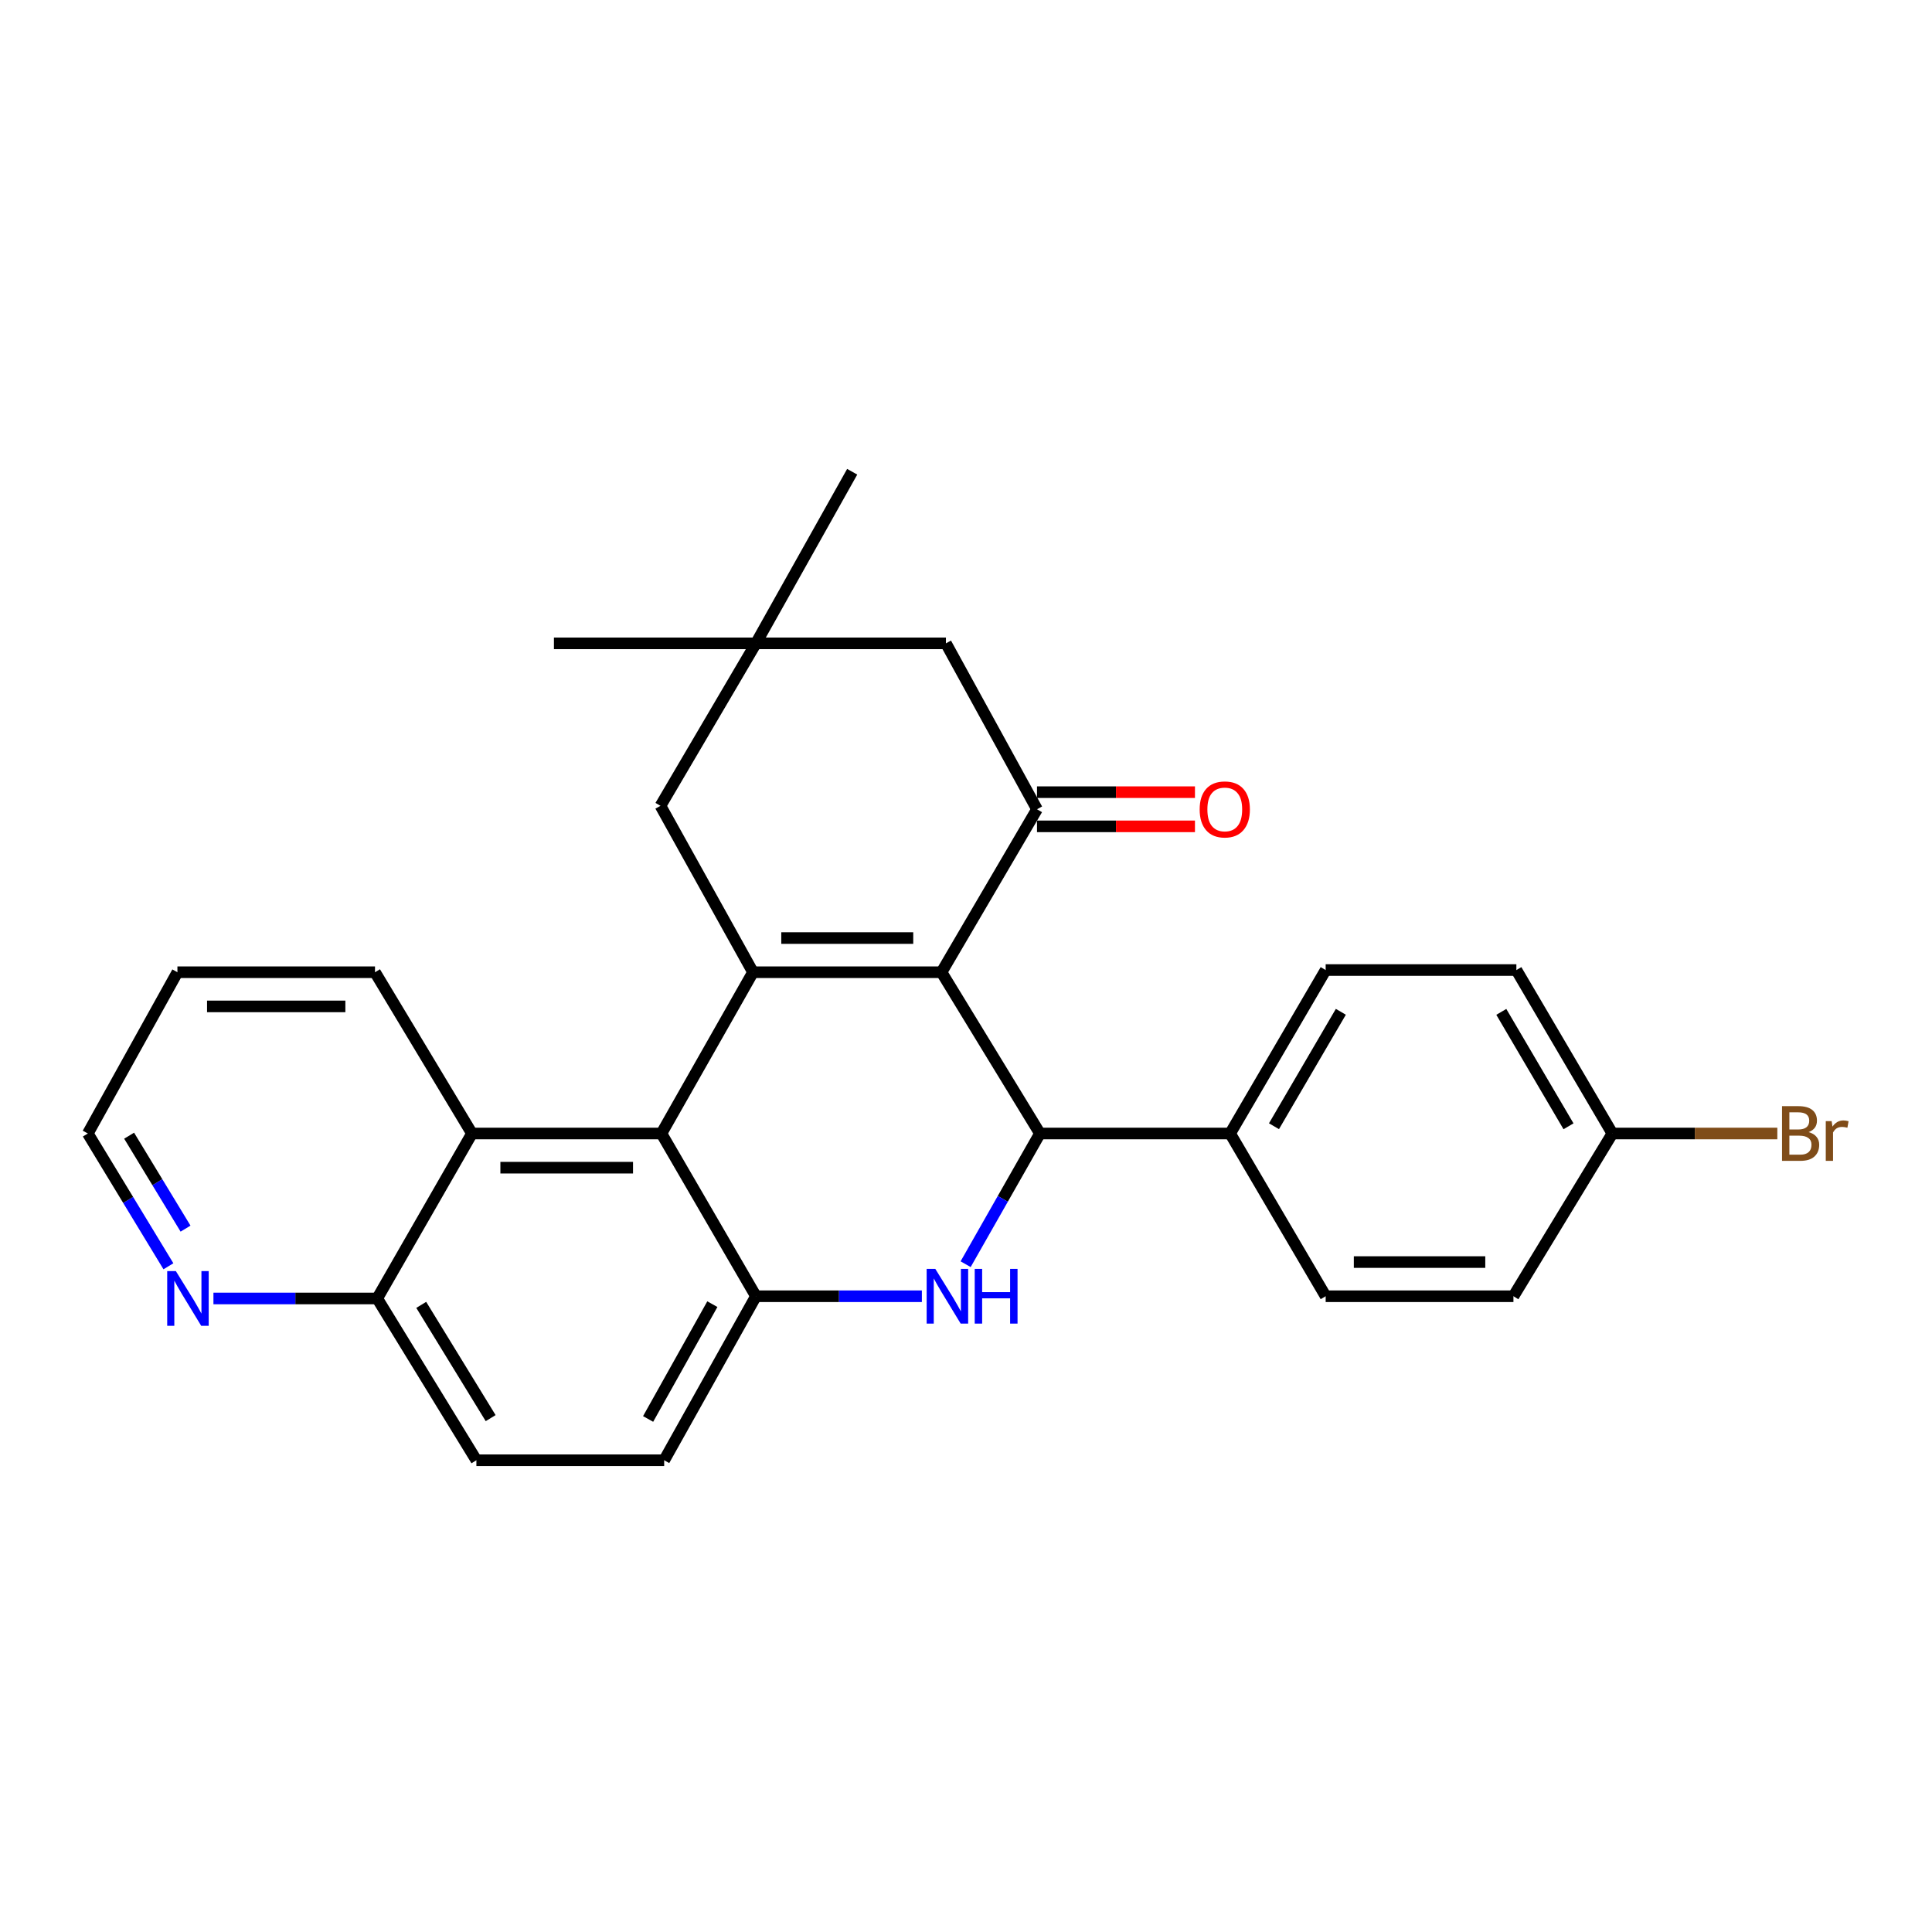 <?xml version='1.0' encoding='iso-8859-1'?>
<svg version='1.1' baseProfile='full'
              xmlns='http://www.w3.org/2000/svg'
                      xmlns:rdkit='http://www.rdkit.org/xml'
                      xmlns:xlink='http://www.w3.org/1999/xlink'
                  xml:space='preserve'
width='1000px' height='1000px' viewBox='0 0 1000 1000'>
<!-- END OF HEADER -->
<rect style='opacity:1.0;fill:#FFFFFF;stroke:none' width='1000' height='1000' x='0' y='0'> </rect>
<path class='bond-0' d='M 487.329,503.223 L 389.75,503.223' style='fill:none;fill-rule:evenodd;stroke:#000000;stroke-width:6px;stroke-linecap:butt;stroke-linejoin:miter;stroke-opacity:1' />
<path class='bond-0' d='M 472.692,485.534 L 404.387,485.534' style='fill:none;fill-rule:evenodd;stroke:#000000;stroke-width:6px;stroke-linecap:butt;stroke-linejoin:miter;stroke-opacity:1' />
<path class='bond-1' d='M 487.329,503.223 L 538.276,586.7' style='fill:none;fill-rule:evenodd;stroke:#000000;stroke-width:6px;stroke-linecap:butt;stroke-linejoin:miter;stroke-opacity:1' />
<path class='bond-4' d='M 487.329,503.223 L 536.753,418.872' style='fill:none;fill-rule:evenodd;stroke:#000000;stroke-width:6px;stroke-linecap:butt;stroke-linejoin:miter;stroke-opacity:1' />
<path class='bond-3' d='M 389.75,503.223 L 342.36,586.7' style='fill:none;fill-rule:evenodd;stroke:#000000;stroke-width:6px;stroke-linecap:butt;stroke-linejoin:miter;stroke-opacity:1' />
<path class='bond-7' d='M 389.75,503.223 L 341.859,417.093' style='fill:none;fill-rule:evenodd;stroke:#000000;stroke-width:6px;stroke-linecap:butt;stroke-linejoin:miter;stroke-opacity:1' />
<path class='bond-2' d='M 538.276,586.7 L 519.041,620.526' style='fill:none;fill-rule:evenodd;stroke:#000000;stroke-width:6px;stroke-linecap:butt;stroke-linejoin:miter;stroke-opacity:1' />
<path class='bond-2' d='M 519.041,620.526 L 499.806,654.351' style='fill:none;fill-rule:evenodd;stroke:#0000FF;stroke-width:6px;stroke-linecap:butt;stroke-linejoin:miter;stroke-opacity:1' />
<path class='bond-10' d='M 538.276,586.7 L 636.721,586.7' style='fill:none;fill-rule:evenodd;stroke:#000000;stroke-width:6px;stroke-linecap:butt;stroke-linejoin:miter;stroke-opacity:1' />
<path class='bond-5' d='M 477.158,670.934 L 434.216,670.934' style='fill:none;fill-rule:evenodd;stroke:#0000FF;stroke-width:6px;stroke-linecap:butt;stroke-linejoin:miter;stroke-opacity:1' />
<path class='bond-5' d='M 434.216,670.934 L 391.273,670.934' style='fill:none;fill-rule:evenodd;stroke:#000000;stroke-width:6px;stroke-linecap:butt;stroke-linejoin:miter;stroke-opacity:1' />
<path class='bond-6' d='M 342.36,586.7 L 244.289,586.7' style='fill:none;fill-rule:evenodd;stroke:#000000;stroke-width:6px;stroke-linecap:butt;stroke-linejoin:miter;stroke-opacity:1' />
<path class='bond-6' d='M 327.65,604.39 L 259,604.39' style='fill:none;fill-rule:evenodd;stroke:#000000;stroke-width:6px;stroke-linecap:butt;stroke-linejoin:miter;stroke-opacity:1' />
<path class='bond-28' d='M 342.36,586.7 L 391.273,670.934' style='fill:none;fill-rule:evenodd;stroke:#000000;stroke-width:6px;stroke-linecap:butt;stroke-linejoin:miter;stroke-opacity:1' />
<path class='bond-9' d='M 536.753,418.872 L 489.609,332.997' style='fill:none;fill-rule:evenodd;stroke:#000000;stroke-width:6px;stroke-linecap:butt;stroke-linejoin:miter;stroke-opacity:1' />
<path class='bond-11' d='M 536.753,427.717 L 577.632,427.717' style='fill:none;fill-rule:evenodd;stroke:#000000;stroke-width:6px;stroke-linecap:butt;stroke-linejoin:miter;stroke-opacity:1' />
<path class='bond-11' d='M 577.632,427.717 L 618.51,427.717' style='fill:none;fill-rule:evenodd;stroke:#FF0000;stroke-width:6px;stroke-linecap:butt;stroke-linejoin:miter;stroke-opacity:1' />
<path class='bond-11' d='M 536.753,410.027 L 577.632,410.027' style='fill:none;fill-rule:evenodd;stroke:#000000;stroke-width:6px;stroke-linecap:butt;stroke-linejoin:miter;stroke-opacity:1' />
<path class='bond-11' d='M 577.632,410.027 L 618.51,410.027' style='fill:none;fill-rule:evenodd;stroke:#FF0000;stroke-width:6px;stroke-linecap:butt;stroke-linejoin:miter;stroke-opacity:1' />
<path class='bond-13' d='M 391.273,670.934 L 343.776,755.826' style='fill:none;fill-rule:evenodd;stroke:#000000;stroke-width:6px;stroke-linecap:butt;stroke-linejoin:miter;stroke-opacity:1' />
<path class='bond-13' d='M 368.711,675.03 L 335.462,734.455' style='fill:none;fill-rule:evenodd;stroke:#000000;stroke-width:6px;stroke-linecap:butt;stroke-linejoin:miter;stroke-opacity:1' />
<path class='bond-12' d='M 244.289,586.7 L 195.249,672.084' style='fill:none;fill-rule:evenodd;stroke:#000000;stroke-width:6px;stroke-linecap:butt;stroke-linejoin:miter;stroke-opacity:1' />
<path class='bond-22' d='M 244.289,586.7 L 194.099,503.223' style='fill:none;fill-rule:evenodd;stroke:#000000;stroke-width:6px;stroke-linecap:butt;stroke-linejoin:miter;stroke-opacity:1' />
<path class='bond-27' d='M 341.859,417.093 L 391.273,332.997' style='fill:none;fill-rule:evenodd;stroke:#000000;stroke-width:6px;stroke-linecap:butt;stroke-linejoin:miter;stroke-opacity:1' />
<path class='bond-8' d='M 391.273,332.997 L 489.609,332.997' style='fill:none;fill-rule:evenodd;stroke:#000000;stroke-width:6px;stroke-linecap:butt;stroke-linejoin:miter;stroke-opacity:1' />
<path class='bond-23' d='M 391.273,332.997 L 286.716,332.997' style='fill:none;fill-rule:evenodd;stroke:#000000;stroke-width:6px;stroke-linecap:butt;stroke-linejoin:miter;stroke-opacity:1' />
<path class='bond-24' d='M 391.273,332.997 L 441.09,244.174' style='fill:none;fill-rule:evenodd;stroke:#000000;stroke-width:6px;stroke-linecap:butt;stroke-linejoin:miter;stroke-opacity:1' />
<path class='bond-16' d='M 636.721,586.7 L 686.164,502.093' style='fill:none;fill-rule:evenodd;stroke:#000000;stroke-width:6px;stroke-linecap:butt;stroke-linejoin:miter;stroke-opacity:1' />
<path class='bond-16' d='M 659.411,582.935 L 694.021,523.71' style='fill:none;fill-rule:evenodd;stroke:#000000;stroke-width:6px;stroke-linecap:butt;stroke-linejoin:miter;stroke-opacity:1' />
<path class='bond-17' d='M 636.721,586.7 L 686.164,670.934' style='fill:none;fill-rule:evenodd;stroke:#000000;stroke-width:6px;stroke-linecap:butt;stroke-linejoin:miter;stroke-opacity:1' />
<path class='bond-14' d='M 195.249,672.084 L 152.862,672.084' style='fill:none;fill-rule:evenodd;stroke:#000000;stroke-width:6px;stroke-linecap:butt;stroke-linejoin:miter;stroke-opacity:1' />
<path class='bond-14' d='M 152.862,672.084 L 110.475,672.084' style='fill:none;fill-rule:evenodd;stroke:#0000FF;stroke-width:6px;stroke-linecap:butt;stroke-linejoin:miter;stroke-opacity:1' />
<path class='bond-30' d='M 195.249,672.084 L 246.579,755.826' style='fill:none;fill-rule:evenodd;stroke:#000000;stroke-width:6px;stroke-linecap:butt;stroke-linejoin:miter;stroke-opacity:1' />
<path class='bond-30' d='M 218.031,675.4 L 253.962,734.02' style='fill:none;fill-rule:evenodd;stroke:#000000;stroke-width:6px;stroke-linecap:butt;stroke-linejoin:miter;stroke-opacity:1' />
<path class='bond-15' d='M 343.776,755.826 L 246.579,755.826' style='fill:none;fill-rule:evenodd;stroke:#000000;stroke-width:6px;stroke-linecap:butt;stroke-linejoin:miter;stroke-opacity:1' />
<path class='bond-31' d='M 87.174,655.427 L 66.314,621.063' style='fill:none;fill-rule:evenodd;stroke:#0000FF;stroke-width:6px;stroke-linecap:butt;stroke-linejoin:miter;stroke-opacity:1' />
<path class='bond-31' d='M 66.314,621.063 L 45.455,586.7' style='fill:none;fill-rule:evenodd;stroke:#000000;stroke-width:6px;stroke-linecap:butt;stroke-linejoin:miter;stroke-opacity:1' />
<path class='bond-31' d='M 96.038,635.938 L 81.436,611.884' style='fill:none;fill-rule:evenodd;stroke:#0000FF;stroke-width:6px;stroke-linecap:butt;stroke-linejoin:miter;stroke-opacity:1' />
<path class='bond-31' d='M 81.436,611.884 L 66.834,587.83' style='fill:none;fill-rule:evenodd;stroke:#000000;stroke-width:6px;stroke-linecap:butt;stroke-linejoin:miter;stroke-opacity:1' />
<path class='bond-20' d='M 686.164,502.093 L 784.874,502.093' style='fill:none;fill-rule:evenodd;stroke:#000000;stroke-width:6px;stroke-linecap:butt;stroke-linejoin:miter;stroke-opacity:1' />
<path class='bond-19' d='M 686.164,670.934 L 783.351,670.934' style='fill:none;fill-rule:evenodd;stroke:#000000;stroke-width:6px;stroke-linecap:butt;stroke-linejoin:miter;stroke-opacity:1' />
<path class='bond-19' d='M 700.742,653.244 L 768.773,653.244' style='fill:none;fill-rule:evenodd;stroke:#000000;stroke-width:6px;stroke-linecap:butt;stroke-linejoin:miter;stroke-opacity:1' />
<path class='bond-18' d='M 834.563,586.7 L 783.351,670.934' style='fill:none;fill-rule:evenodd;stroke:#000000;stroke-width:6px;stroke-linecap:butt;stroke-linejoin:miter;stroke-opacity:1' />
<path class='bond-21' d='M 834.563,586.7 L 877.251,586.7' style='fill:none;fill-rule:evenodd;stroke:#000000;stroke-width:6px;stroke-linecap:butt;stroke-linejoin:miter;stroke-opacity:1' />
<path class='bond-21' d='M 877.251,586.7 L 919.94,586.7' style='fill:none;fill-rule:evenodd;stroke:#7F4C19;stroke-width:6px;stroke-linecap:butt;stroke-linejoin:miter;stroke-opacity:1' />
<path class='bond-29' d='M 834.563,586.7 L 784.874,502.093' style='fill:none;fill-rule:evenodd;stroke:#000000;stroke-width:6px;stroke-linecap:butt;stroke-linejoin:miter;stroke-opacity:1' />
<path class='bond-29' d='M 811.856,582.968 L 777.074,523.743' style='fill:none;fill-rule:evenodd;stroke:#000000;stroke-width:6px;stroke-linecap:butt;stroke-linejoin:miter;stroke-opacity:1' />
<path class='bond-26' d='M 194.099,503.223 L 91.832,503.223' style='fill:none;fill-rule:evenodd;stroke:#000000;stroke-width:6px;stroke-linecap:butt;stroke-linejoin:miter;stroke-opacity:1' />
<path class='bond-26' d='M 178.759,520.913 L 107.172,520.913' style='fill:none;fill-rule:evenodd;stroke:#000000;stroke-width:6px;stroke-linecap:butt;stroke-linejoin:miter;stroke-opacity:1' />
<path class='bond-25' d='M 45.455,586.7 L 91.832,503.223' style='fill:none;fill-rule:evenodd;stroke:#000000;stroke-width:6px;stroke-linecap:butt;stroke-linejoin:miter;stroke-opacity:1' />
<path  class='atom-3' d='M 484.116 656.774
L 493.396 671.774
Q 494.316 673.254, 495.796 675.934
Q 497.276 678.614, 497.356 678.774
L 497.356 656.774
L 501.116 656.774
L 501.116 685.094
L 497.236 685.094
L 487.276 668.694
Q 486.116 666.774, 484.876 664.574
Q 483.676 662.374, 483.316 661.694
L 483.316 685.094
L 479.636 685.094
L 479.636 656.774
L 484.116 656.774
' fill='#0000FF'/>
<path  class='atom-3' d='M 504.516 656.774
L 508.356 656.774
L 508.356 668.814
L 522.836 668.814
L 522.836 656.774
L 526.676 656.774
L 526.676 685.094
L 522.836 685.094
L 522.836 672.014
L 508.356 672.014
L 508.356 685.094
L 504.516 685.094
L 504.516 656.774
' fill='#0000FF'/>
<path  class='atom-12' d='M 620.94 418.952
Q 620.94 412.152, 624.3 408.352
Q 627.66 404.552, 633.94 404.552
Q 640.22 404.552, 643.58 408.352
Q 646.94 412.152, 646.94 418.952
Q 646.94 425.832, 643.54 429.752
Q 640.14 433.632, 633.94 433.632
Q 627.7 433.632, 624.3 429.752
Q 620.94 425.872, 620.94 418.952
M 633.94 430.432
Q 638.26 430.432, 640.58 427.552
Q 642.94 424.632, 642.94 418.952
Q 642.94 413.392, 640.58 410.592
Q 638.26 407.752, 633.94 407.752
Q 629.62 407.752, 627.26 410.552
Q 624.94 413.352, 624.94 418.952
Q 624.94 424.672, 627.26 427.552
Q 629.62 430.432, 633.94 430.432
' fill='#FF0000'/>
<path  class='atom-15' d='M 91.026 657.924
L 100.306 672.924
Q 101.226 674.404, 102.706 677.084
Q 104.186 679.764, 104.266 679.924
L 104.266 657.924
L 108.026 657.924
L 108.026 686.244
L 104.146 686.244
L 94.186 669.844
Q 93.026 667.924, 91.786 665.724
Q 90.586 663.524, 90.226 662.844
L 90.226 686.244
L 86.546 686.244
L 86.546 657.924
L 91.026 657.924
' fill='#0000FF'/>
<path  class='atom-22' d='M 936.135 585.98
Q 938.855 586.74, 940.215 588.42
Q 941.615 590.06, 941.615 592.5
Q 941.615 596.42, 939.095 598.66
Q 936.615 600.86, 931.895 600.86
L 922.375 600.86
L 922.375 572.54
L 930.735 572.54
Q 935.575 572.54, 938.015 574.5
Q 940.455 576.46, 940.455 580.06
Q 940.455 584.34, 936.135 585.98
M 926.175 575.74
L 926.175 584.62
L 930.735 584.62
Q 933.535 584.62, 934.975 583.5
Q 936.455 582.34, 936.455 580.06
Q 936.455 575.74, 930.735 575.74
L 926.175 575.74
M 931.895 597.66
Q 934.655 597.66, 936.135 596.34
Q 937.615 595.02, 937.615 592.5
Q 937.615 590.18, 935.975 589.02
Q 934.375 587.82, 931.295 587.82
L 926.175 587.82
L 926.175 597.66
L 931.895 597.66
' fill='#7F4C19'/>
<path  class='atom-22' d='M 948.055 580.3
L 948.495 583.14
Q 950.655 579.94, 954.175 579.94
Q 955.295 579.94, 956.815 580.34
L 956.215 583.7
Q 954.495 583.3, 953.535 583.3
Q 951.855 583.3, 950.735 583.98
Q 949.655 584.62, 948.775 586.18
L 948.775 600.86
L 945.015 600.86
L 945.015 580.3
L 948.055 580.3
' fill='#7F4C19'/>
</svg>
